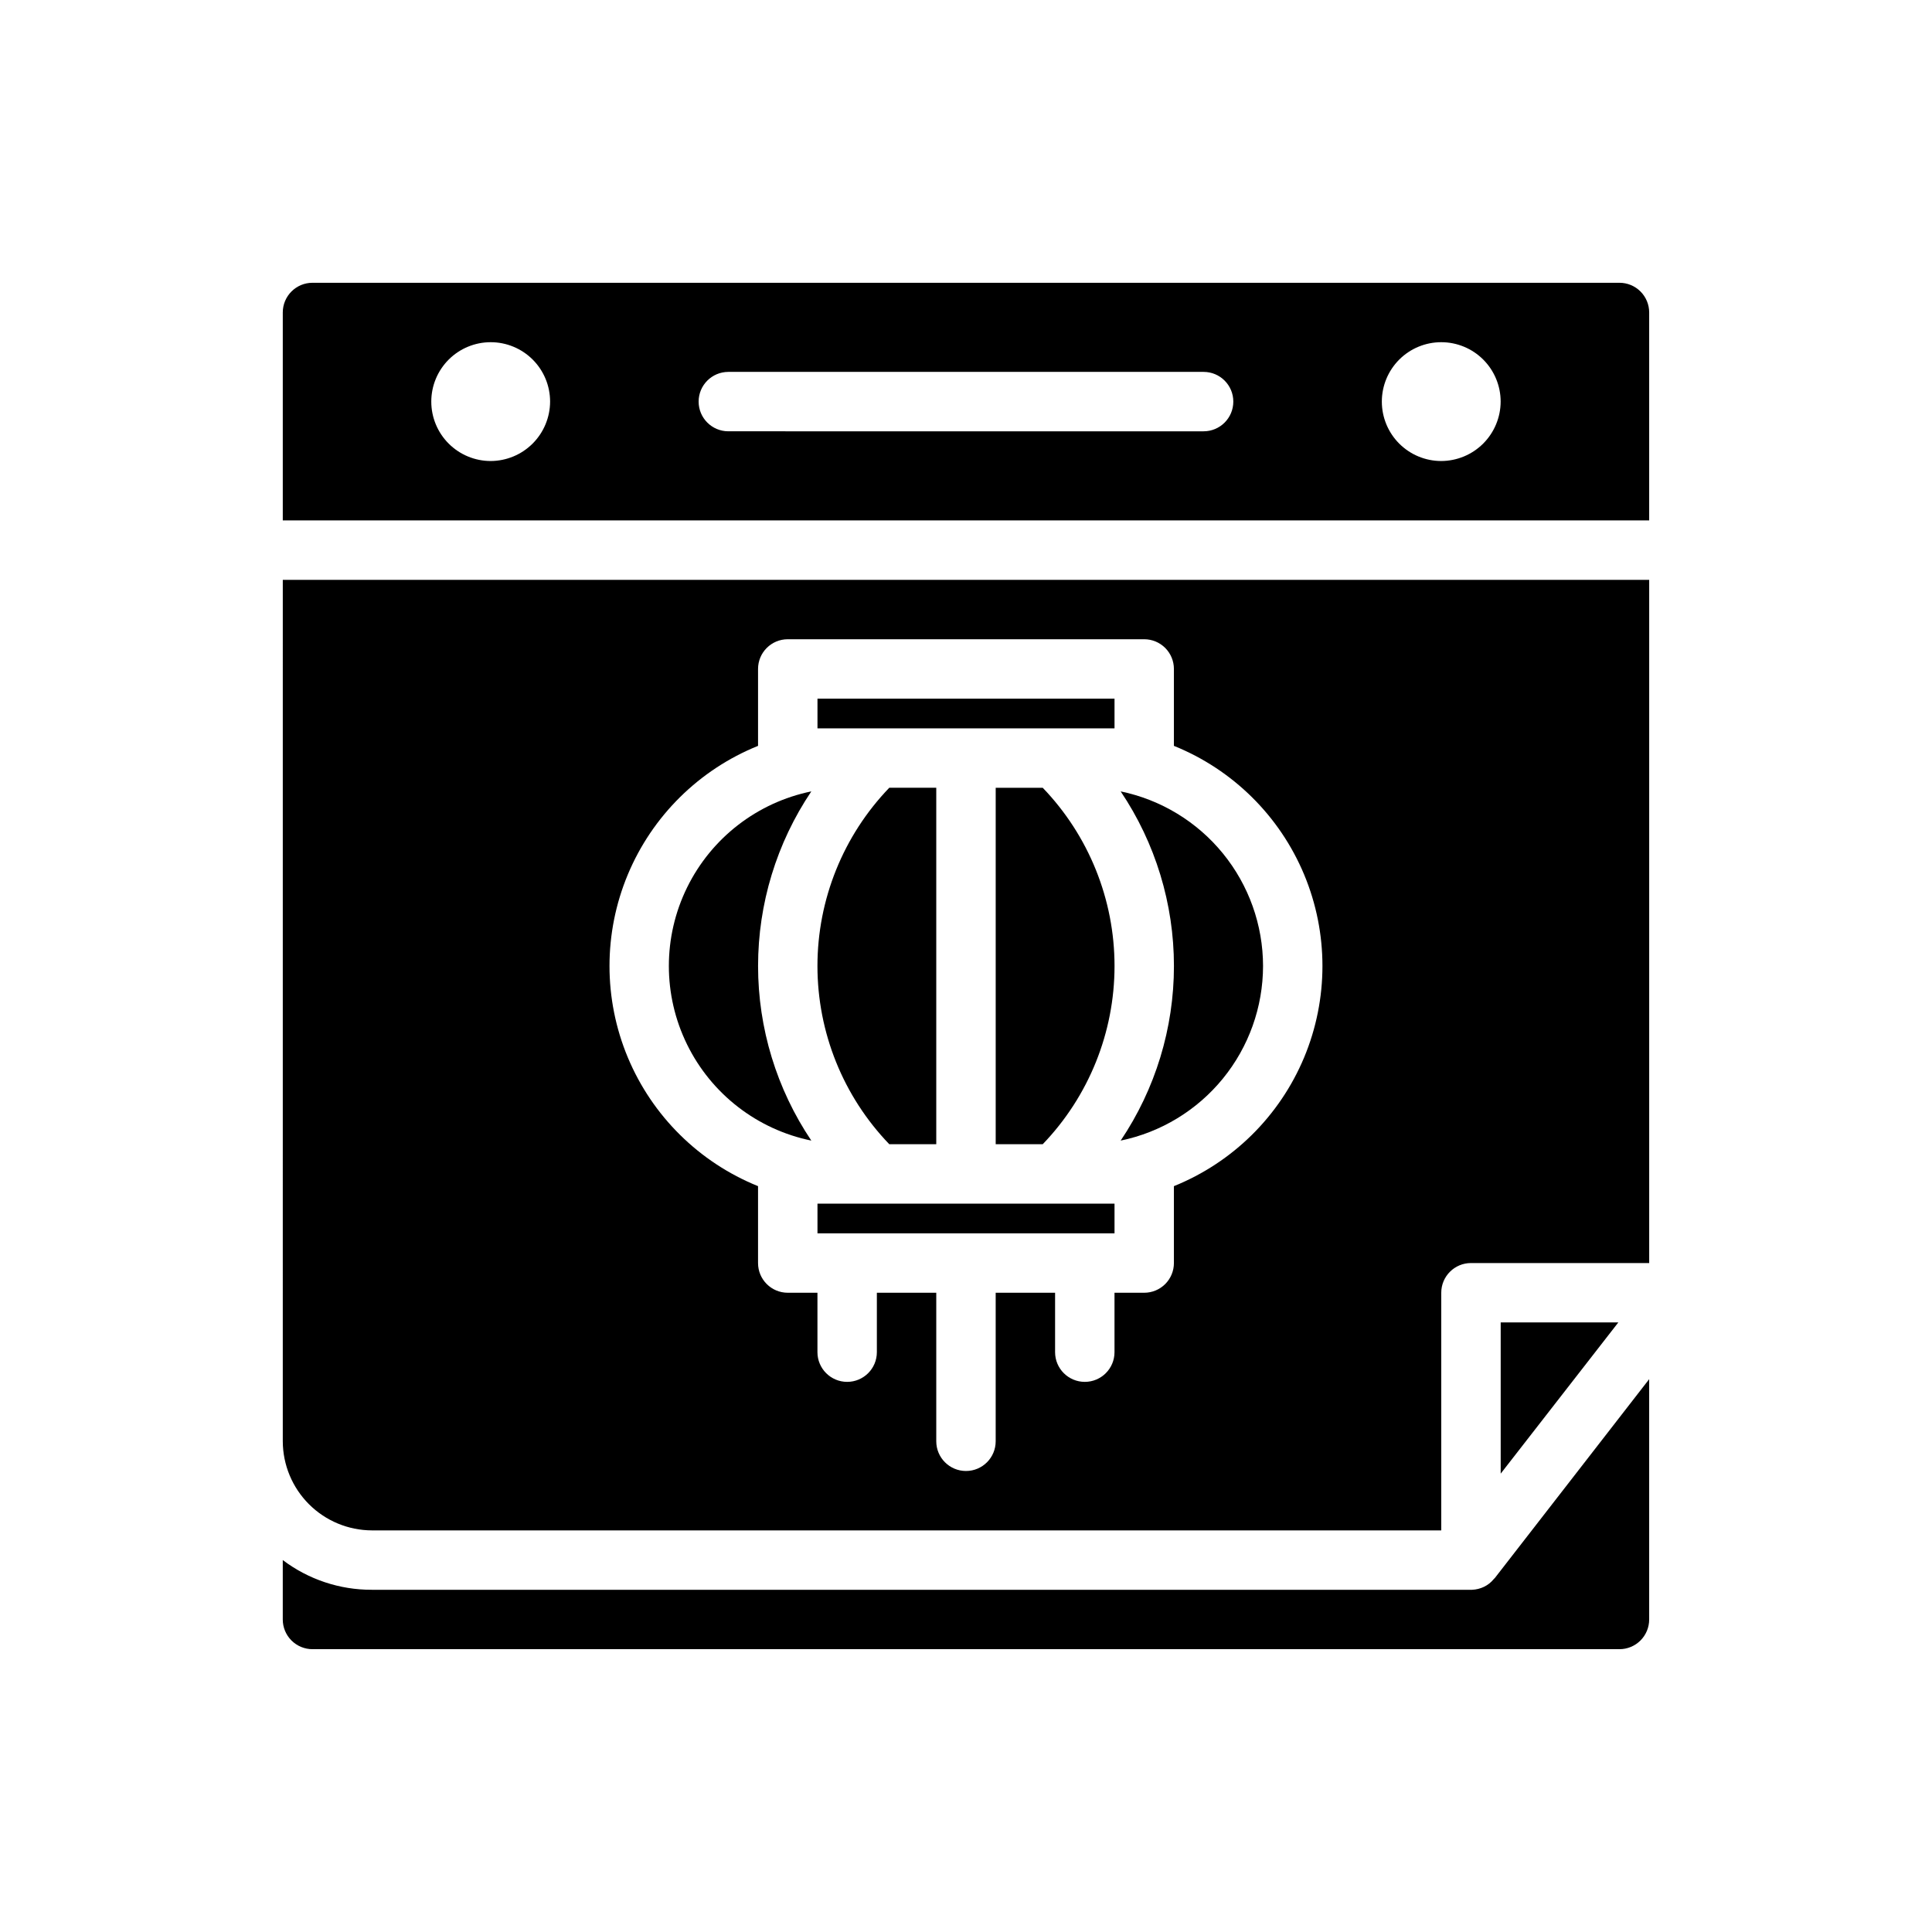 <?xml version="1.0" encoding="UTF-8"?>
<!-- Uploaded to: SVG Repo, www.svgrepo.com, Generator: SVG Repo Mixer Tools -->
<svg fill="#000000" width="800px" height="800px" version="1.1" viewBox="144 144 512 512" xmlns="http://www.w3.org/2000/svg">
 <g>
  <path d="m539.8 562.55c-0.688 0.828-1.547 1.5-2.519 1.969-0.984 0.473-2.055 0.742-3.148 0.789h-291.58c-8.523 0.031-16.82-2.734-23.617-7.875v15.746c0 2.086 0.828 4.09 2.305 5.566 1.477 1.477 3.481 2.305 5.566 2.305h346.37c2.086 0 4.09-0.828 5.566-2.305s2.305-3.481 2.305-5.566v-63.684l-40.934 52.742c-0.156 0.078-0.238 0.234-0.316 0.312z"/>
  <path d="m407.87 447.23h12.461c12.211-12.691 19.031-29.621 19.031-47.23 0-17.613-6.82-34.543-19.031-47.234h-12.461z"/>
  <path d="m478.72 400c-0.012-10.875-3.773-21.414-10.645-29.84-6.871-8.43-16.438-14.23-27.086-16.434 9.203 13.676 14.117 29.789 14.117 46.273s-4.914 32.594-14.117 46.27c10.648-2.199 20.215-8.004 27.086-16.43 6.875-8.43 10.633-18.969 10.645-29.84z"/>
  <path d="m360.64 329.15h78.719v7.871h-78.719z"/>
  <path d="m392.12 447.23v-94.465h-12.453c-12.211 12.691-19.035 29.621-19.035 47.234s6.824 34.539 19.035 47.23z"/>
  <path d="m359.01 446.27c-9.199-13.676-14.113-29.785-14.113-46.27s4.914-32.598 14.113-46.273c-14.324 2.934-26.48 12.336-32.922 25.461-6.445 13.125-6.445 28.496 0 41.621 6.441 13.125 18.598 22.527 32.922 25.461z"/>
  <path d="m360.64 462.98h78.719v7.871h-78.719z"/>
  <path d="m218.94 525.95c0.02 6.258 2.512 12.254 6.938 16.68 4.426 4.426 10.422 6.918 16.68 6.938h283.39v-62.977c0-4.348 3.527-7.871 7.875-7.871h47.23v-181.05h-362.11zm125.95-184.29v-20.383c0-4.348 3.523-7.871 7.871-7.871h94.465c2.09 0 4.09 0.828 5.566 2.305 1.477 1.477 2.305 3.481 2.305 5.566v20.383c15.594 6.293 28.02 18.57 34.504 34.086 6.481 15.52 6.481 32.984 0 48.504-6.484 15.516-18.91 27.793-34.504 34.09v20.379c0 2.086-0.828 4.09-2.305 5.566-1.477 1.477-3.477 2.305-5.566 2.305h-7.871v15.746c0 4.348-3.523 7.871-7.871 7.871-4.348 0-7.875-3.523-7.875-7.871v-15.746h-15.742v39.359c0 4.348-3.523 7.875-7.871 7.875s-7.875-3.527-7.875-7.875v-39.359h-15.742v15.746c0 4.348-3.523 7.871-7.871 7.871-4.348 0-7.875-3.523-7.875-7.871v-15.746h-7.871c-4.348 0-7.871-3.523-7.871-7.871v-20.379c-15.594-6.297-28.02-18.574-34.504-34.09-6.481-15.52-6.481-32.984 0-48.504 6.484-15.516 18.91-27.793 34.504-34.086z"/>
  <path d="m573.18 218.94h-346.37c-4.348 0-7.871 3.523-7.871 7.871v55.105h362.11v-55.105c0-2.086-0.828-4.09-2.305-5.566-1.477-1.477-3.481-2.305-5.566-2.305zm-299.14 47.234c-4.176 0-8.18-1.66-11.133-4.613-2.953-2.953-4.613-6.957-4.613-11.133 0-4.176 1.66-8.18 4.613-11.133 2.953-2.953 6.957-4.609 11.133-4.609s8.18 1.656 11.133 4.609c2.953 2.953 4.609 6.957 4.609 11.133-0.012 4.172-1.676 8.168-4.625 11.121-2.949 2.949-6.945 4.609-11.117 4.625zm188.93-7.871-125.95-0.004c-4.348 0-7.875-3.523-7.875-7.871 0-4.348 3.527-7.871 7.875-7.871h125.95c4.348 0 7.871 3.523 7.871 7.871 0 4.348-3.523 7.871-7.871 7.871zm62.977 7.871h-0.004c-4.176 0-8.18-1.66-11.133-4.613-2.949-2.953-4.609-6.957-4.609-11.133 0-4.176 1.66-8.18 4.609-11.133 2.953-2.953 6.957-4.609 11.133-4.609s8.184 1.656 11.133 4.609c2.953 2.953 4.613 6.957 4.613 11.133-0.012 4.172-1.676 8.168-4.625 11.121-2.949 2.949-6.949 4.609-11.121 4.625z"/>
  <path d="m541.7 534.53 31.172-40.07h-31.172z"/>
 </g>
</svg>